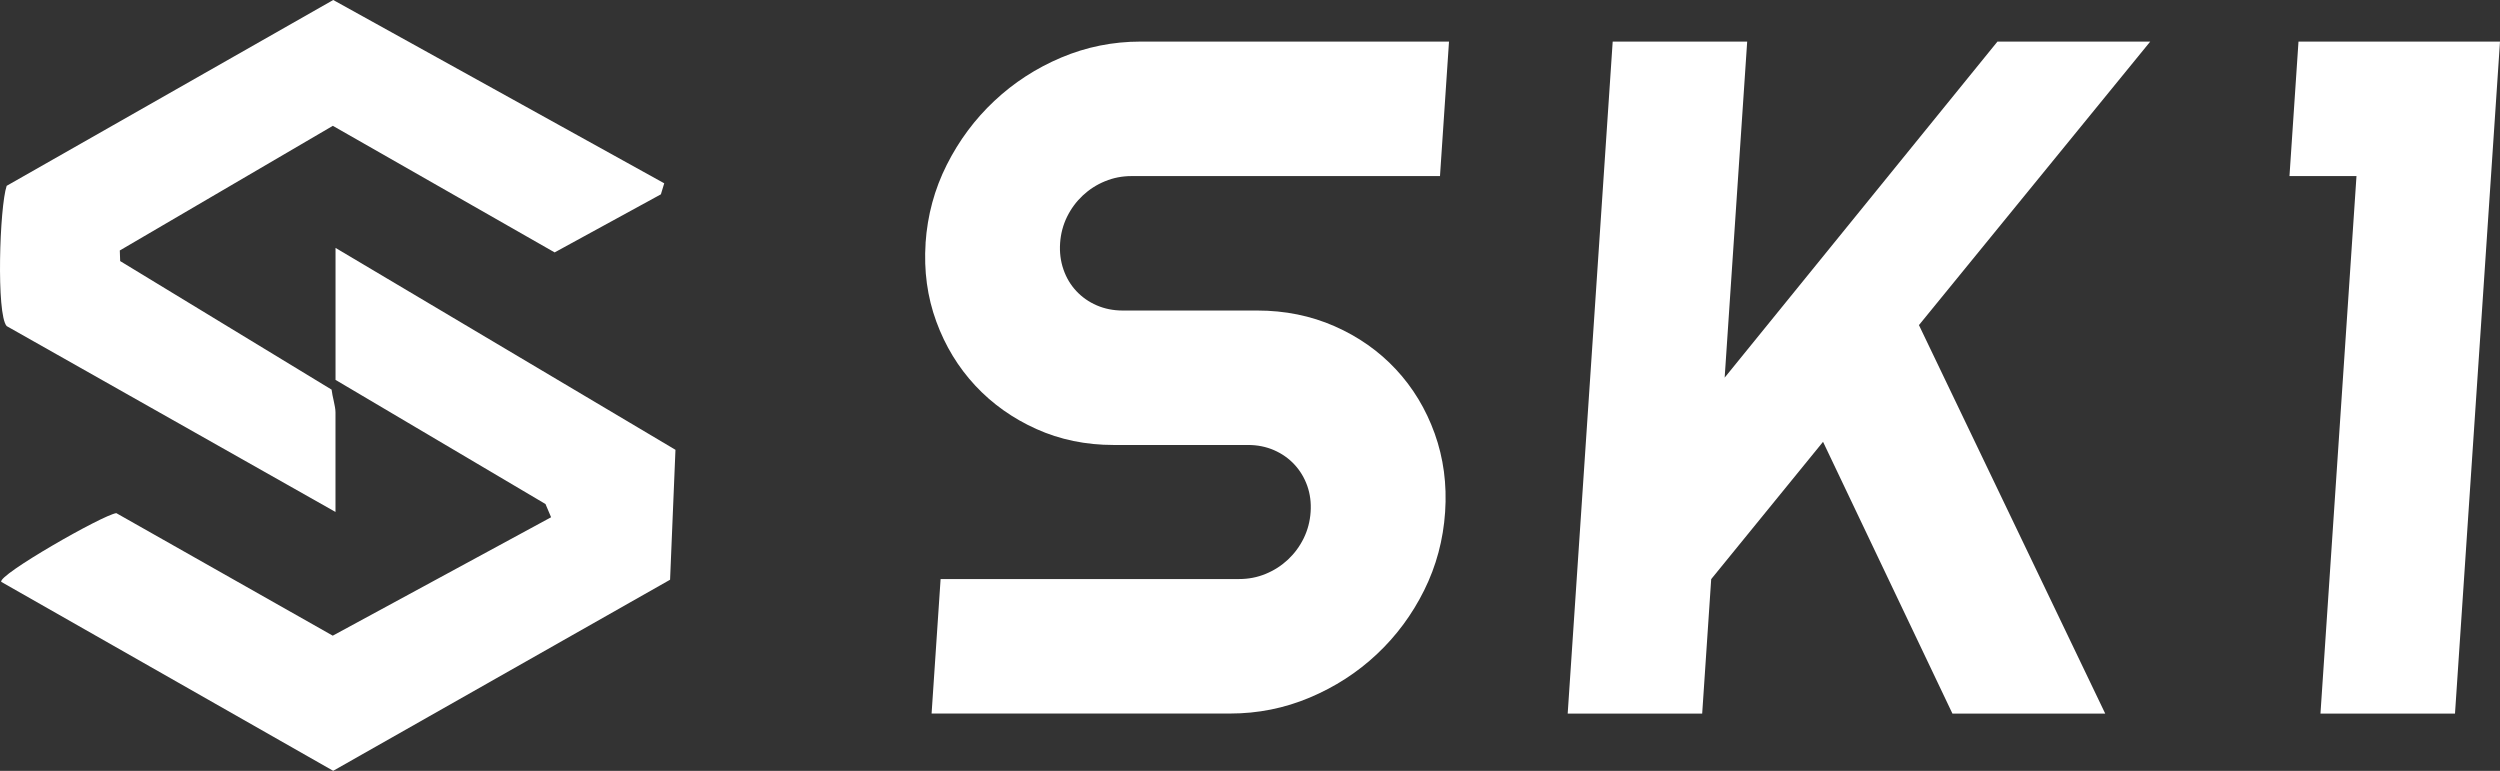 <?xml version="1.0" encoding="UTF-8"?>
<svg id="_レイヤー_2" data-name="レイヤー 2" xmlns="http://www.w3.org/2000/svg" viewBox="0 0 584.97 180.37">
  <rect x="0" y="0" width="584.97" height="180.37" fill="#333333" stroke="none"/>
  <defs>
    <style>
      .cls-1 {
        fill: #fff;
      }
    </style>
  </defs>
  <g id="_レイヤー_1-2" data-name="レイヤー 1">
    <g>
      <g>
        <path class="cls-1" d="M216.57,56.88c.44-6.51,2.09-12.61,4.96-18.31,2.87-5.7,6.58-10.69,11.15-14.97,4.56-4.28,9.78-7.66,15.65-10.14,5.87-2.48,12.06-3.73,18.56-3.73h72.16l-2.11,31.47h-72.16c-2.19,0-4.27.4-6.22,1.21-1.96.8-3.69,1.92-5.21,3.34-1.52,1.43-2.75,3.09-3.68,4.99-.93,1.9-1.47,3.95-1.62,6.14-.15,2.19.12,4.26.79,6.19.67,1.94,1.68,3.62,3.01,5.04,1.33,1.42,2.92,2.54,4.77,3.34,1.85.8,3.87,1.21,6.06,1.21h31.47c6.51,0,12.55,1.22,18.12,3.67,5.57,2.45,10.36,5.81,14.35,10.09,3.99,4.28,7.02,9.29,9.08,15.02,2.06,5.74,2.88,11.86,2.44,18.37-.44,6.51-2.07,12.61-4.9,18.31-2.83,5.7-6.53,10.69-11.09,14.97-4.56,4.28-9.8,7.66-15.7,10.14-5.91,2.49-12.11,3.73-18.62,3.73h-69.85l2.11-31.47h69.85c2.19,0,4.27-.4,6.22-1.21,1.95-.8,3.69-1.92,5.21-3.34,1.52-1.43,2.75-3.09,3.68-4.99.93-1.9,1.47-3.95,1.62-6.14.15-2.19-.12-4.24-.79-6.14-.68-1.9-1.68-3.56-3.01-4.99-1.33-1.43-2.92-2.54-4.77-3.35-1.85-.8-3.87-1.21-6.06-1.21h-31.47c-6.51,0-12.53-1.24-18.06-3.73-5.54-2.49-10.3-5.87-14.29-10.14-3.99-4.28-7.04-9.28-9.14-15.02-2.1-5.74-2.93-11.86-2.5-18.37Z"/>
        <path class="cls-1" d="M398.29,166.98h-31.47l10.53-157.25h31.47l-5.27,78.63,63.83-78.63h35.75l-54.12,66.34,43.59,90.91h-35.75l-30.28-63.6-26.17,32.13-2.11,31.47Z"/>
        <path class="cls-1" d="M574.43,166.98h-31.47l8.43-125.78h-15.68l2.11-31.47h47.15l-10.53,157.25Z"/>
      </g>
      <g>
        <path class="cls-1" d="M78.5,58l79.55,47.25-1.26,30.4-78.83,44.71L.31,136.16c-1.04-1.52,23.84-15.74,26.91-16.09l50.64,28.67,51.09-27.71-1.31-3.09-49.13-29.05v-30.9Z"/>
        <path class="cls-1" d="M78.5,119.79L1.56,76.3c-2.45-2.73-1.67-27.88,0-32.82L77.97,0l77.45,42.89-.78,2.58-24.86,13.59-51.9-29.62-49.85,29.17.09,2.48,49.47,30.08c.16,1.55.91,3.9.91,5.3v23.33Z"/>
      </g>
    </g>
  </g>
</svg>